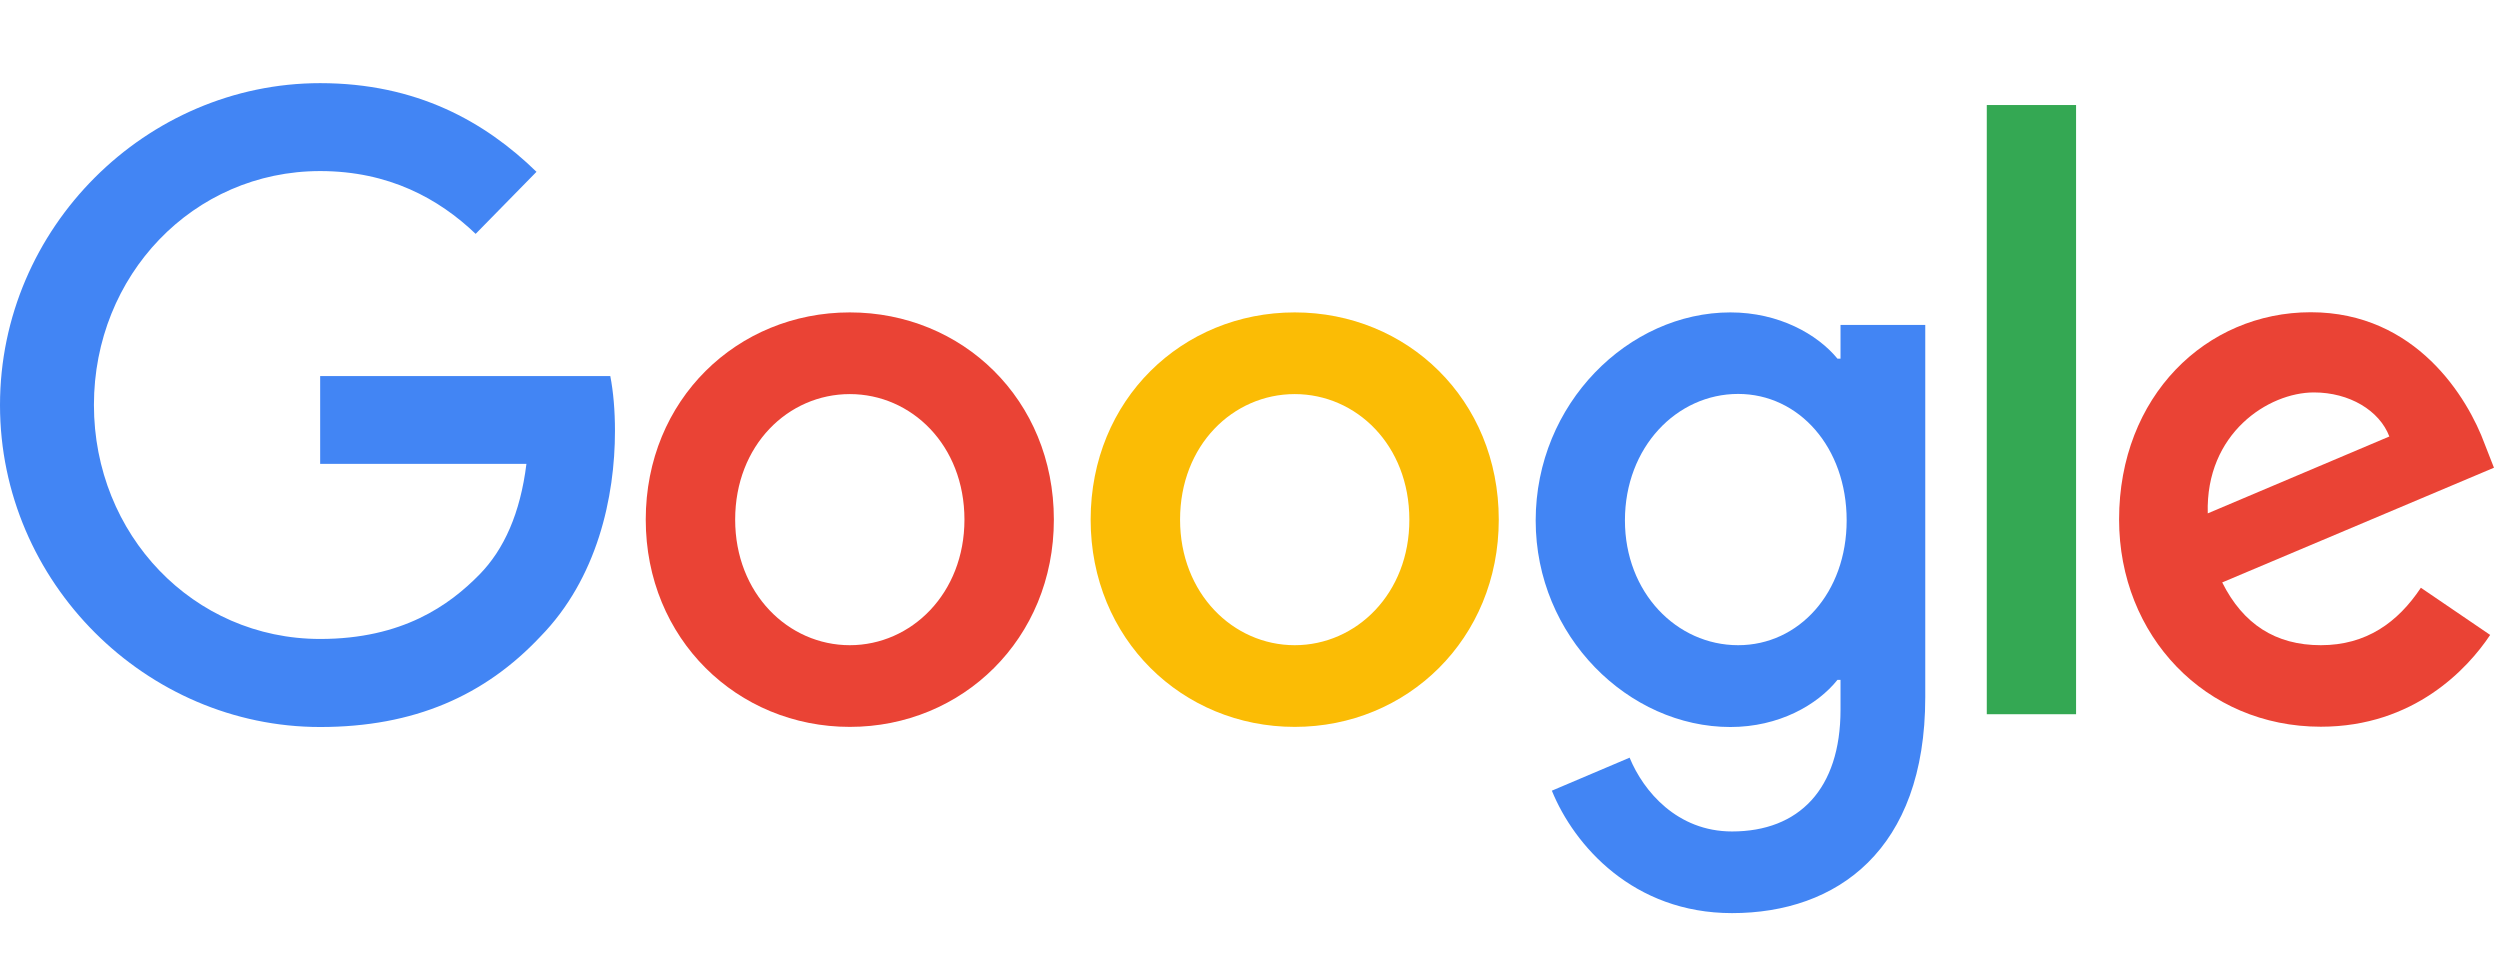 <svg width="77" height="30" viewBox="0 0 77 30" fill="none" xmlns="http://www.w3.org/2000/svg">
<g id="google">
<g id="XMLID_56_">
<g id="XMLID_1_">
<path id="XMLID_69_" d="M61.193 3.235H63.943V21.998H61.193V3.235Z" fill="#34A853"/>
<path id="XMLID_87_" d="M26.174 9.622C22.71 9.622 19.889 12.307 19.889 16.005C19.889 19.68 22.71 22.388 26.174 22.388C29.638 22.388 32.459 19.68 32.459 16.005C32.459 12.303 29.638 9.622 26.174 9.622ZM26.174 19.872C24.278 19.872 22.643 18.278 22.643 16.005C22.643 13.709 24.278 12.138 26.174 12.138C28.07 12.138 29.705 13.709 29.705 16.005C29.705 18.278 28.07 19.872 26.174 19.872Z" fill="#EA4335"/>
<path id="XMLID_88_" d="M9.861 11.579V14.287H16.214C16.025 15.808 15.526 16.921 14.767 17.696C13.842 18.64 12.395 19.68 9.861 19.68C5.948 19.68 2.893 16.463 2.893 12.472C2.893 8.481 5.948 5.269 9.861 5.269C11.973 5.269 13.514 6.117 14.65 7.203L16.524 5.292C14.933 3.743 12.826 2.561 9.861 2.561C4.502 2.561 0 7.01 0 12.477C0 17.943 4.506 22.392 9.861 22.392C12.755 22.392 14.933 21.425 16.64 19.611C18.397 17.819 18.941 15.308 18.941 13.274C18.941 12.646 18.891 12.064 18.797 11.583H9.861V11.579Z" fill="#4285F4"/>
<path id="XMLID_91_" d="M71.481 19.872C70.084 19.872 69.086 19.221 68.444 17.939L76.814 14.406L76.531 13.682C76.009 12.257 74.419 9.617 71.171 9.617C67.945 9.617 65.268 12.206 65.268 16C65.268 19.579 67.923 22.383 71.481 22.383C74.352 22.383 76.009 20.591 76.697 19.556L74.563 18.103C73.853 19.171 72.882 19.872 71.481 19.872ZM71.27 12.087C72.361 12.087 73.287 12.642 73.592 13.444L67.999 15.812C67.927 13.343 69.868 12.087 71.27 12.087Z" fill="#EA4335"/>
<path id="XMLID_94_" d="M56.688 11.047H56.594C55.978 10.296 54.792 9.622 53.296 9.622C50.165 9.622 47.299 12.426 47.299 16.032C47.299 19.611 50.17 22.392 53.296 22.392C54.788 22.392 55.974 21.714 56.594 20.94H56.688V21.861C56.688 24.303 55.408 25.609 53.346 25.609C51.661 25.609 50.619 24.376 50.192 23.336L47.797 24.353C48.485 26.044 50.309 28.124 53.346 28.124C56.572 28.124 59.298 26.191 59.298 21.476V10.007H56.688V11.047ZM53.535 19.872C51.639 19.872 50.048 18.25 50.048 16.028C50.048 13.778 51.639 12.133 53.535 12.133C55.408 12.133 56.877 13.778 56.877 16.028C56.877 18.255 55.408 19.872 53.535 19.872Z" fill="#4285F4"/>
<path id="XMLID_97_" d="M39.877 9.622C36.413 9.622 33.592 12.307 33.592 16.005C33.592 19.68 36.413 22.388 39.877 22.388C43.341 22.388 46.162 19.68 46.162 16.005C46.162 12.303 43.341 9.622 39.877 9.622ZM39.877 19.872C37.981 19.872 36.346 18.278 36.346 16.005C36.346 13.709 37.981 12.138 39.877 12.138C41.773 12.138 43.408 13.709 43.408 16.005C43.413 18.278 41.777 19.872 39.877 19.872Z" fill="#FBBC05"/>
</g>
</g>
</g>
</svg>
